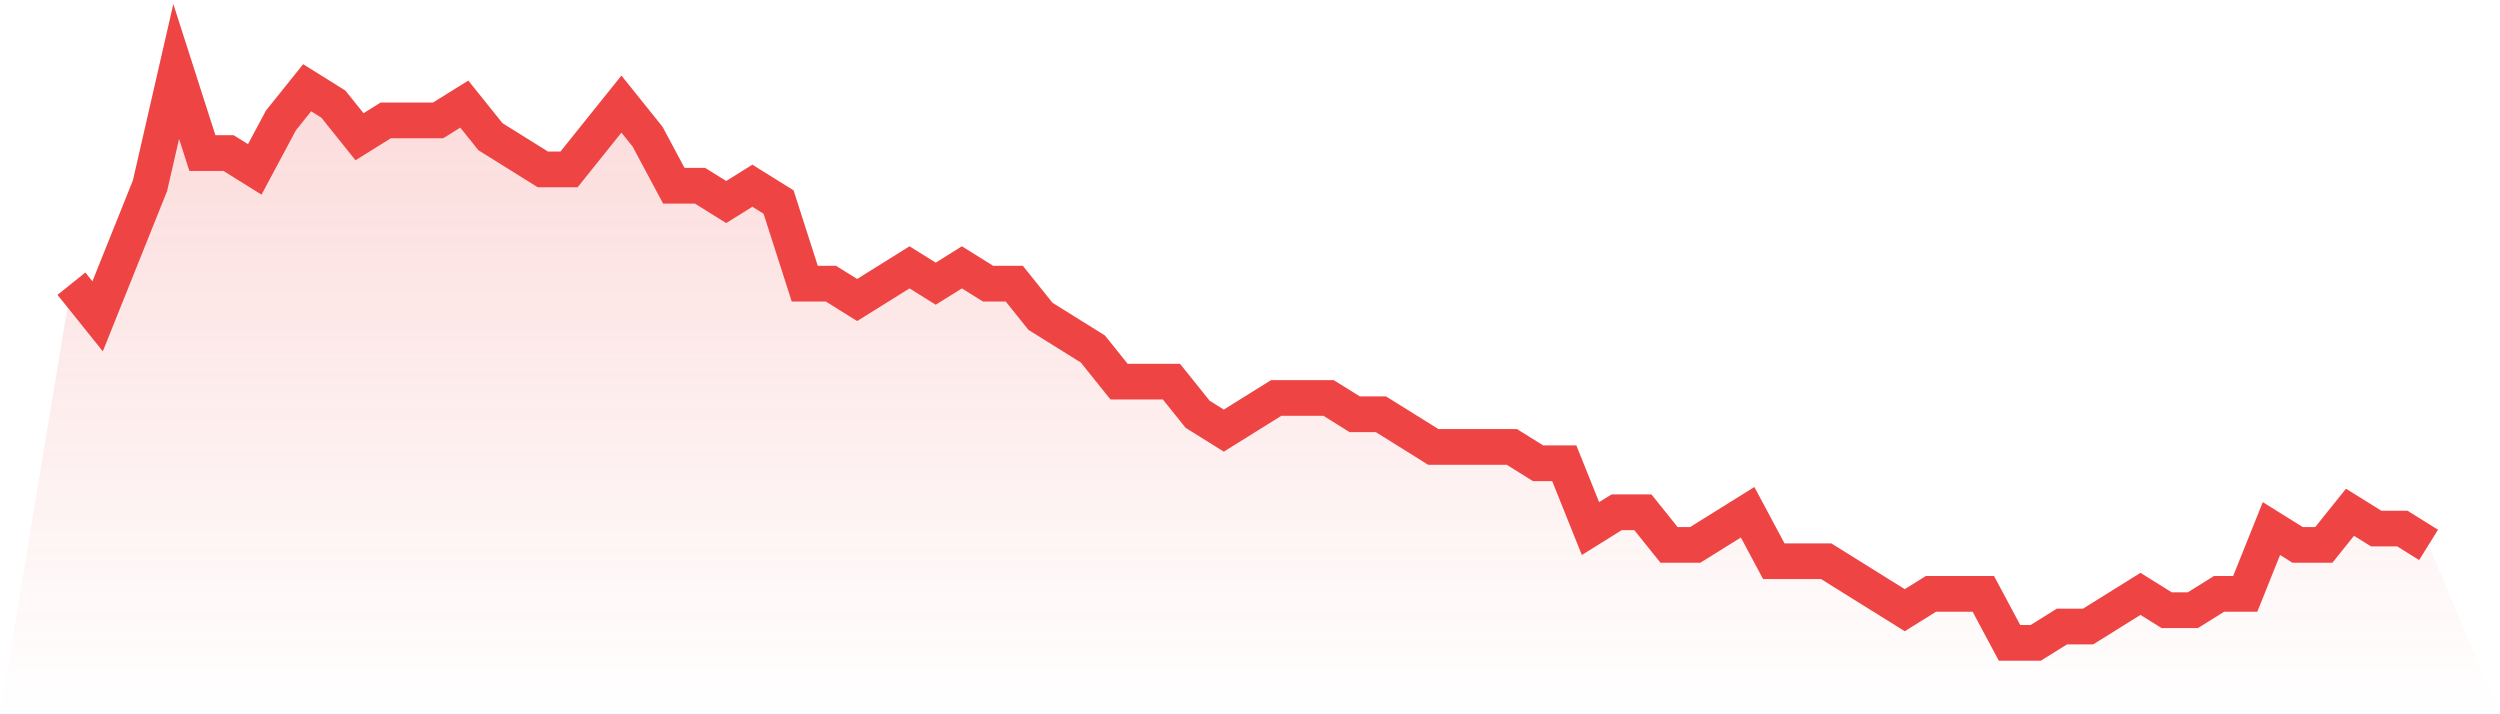 <svg viewBox="0 0 140 40" xmlns="http://www.w3.org/2000/svg">
<defs>
<linearGradient id="gradient" x1="0" x2="0" y1="0" y2="1">
<stop offset="0%" stop-color="#ef4444" stop-opacity="0.2"/>
<stop offset="100%" stop-color="#ef4444" stop-opacity="0"/>
</linearGradient>
</defs>
<path d="M4,15.886 L4,15.886 L5.467,17.714 L6.933,14.057 L8.4,10.4 L9.867,4 L11.333,8.571 L12.8,8.571 L14.267,9.486 L15.733,6.743 L17.2,4.914 L18.667,5.829 L20.133,7.657 L21.6,6.743 L23.067,6.743 L24.533,6.743 L26,5.829 L27.467,7.657 L28.933,8.571 L30.4,9.486 L31.867,9.486 L33.333,7.657 L34.8,5.829 L36.267,7.657 L37.733,10.4 L39.2,10.4 L40.667,11.314 L42.133,10.4 L43.6,11.314 L45.067,15.886 L46.533,15.886 L48,16.8 L49.467,15.886 L50.933,14.971 L52.4,15.886 L53.867,14.971 L55.333,15.886 L56.8,15.886 L58.267,17.714 L59.733,18.629 L61.2,19.543 L62.667,21.371 L64.133,21.371 L65.6,21.371 L67.067,23.2 L68.533,24.114 L70,23.2 L71.467,22.286 L72.933,22.286 L74.4,22.286 L75.867,23.2 L77.333,23.2 L78.8,24.114 L80.267,25.029 L81.733,25.029 L83.2,25.029 L84.667,25.029 L86.133,25.943 L87.6,25.943 L89.067,29.6 L90.533,28.686 L92,28.686 L93.467,30.514 L94.933,30.514 L96.4,29.6 L97.867,28.686 L99.333,31.429 L100.8,31.429 L102.267,31.429 L103.733,32.343 L105.2,33.257 L106.667,34.171 L108.133,33.257 L109.6,33.257 L111.067,33.257 L112.533,36 L114,36 L115.467,35.086 L116.933,35.086 L118.4,34.171 L119.867,33.257 L121.333,34.171 L122.8,34.171 L124.267,33.257 L125.733,33.257 L127.2,29.6 L128.667,30.514 L130.133,30.514 L131.6,28.686 L133.067,29.6 L134.533,29.6 L136,30.514 L140,40 L0,40 z" fill="url(#gradient)"/>
<path d="M4,15.886 L4,15.886 L5.467,17.714 L6.933,14.057 L8.4,10.4 L9.867,4 L11.333,8.571 L12.8,8.571 L14.267,9.486 L15.733,6.743 L17.2,4.914 L18.667,5.829 L20.133,7.657 L21.6,6.743 L23.067,6.743 L24.533,6.743 L26,5.829 L27.467,7.657 L28.933,8.571 L30.4,9.486 L31.867,9.486 L33.333,7.657 L34.8,5.829 L36.267,7.657 L37.733,10.4 L39.2,10.4 L40.667,11.314 L42.133,10.4 L43.6,11.314 L45.067,15.886 L46.533,15.886 L48,16.8 L49.467,15.886 L50.933,14.971 L52.4,15.886 L53.867,14.971 L55.333,15.886 L56.8,15.886 L58.267,17.714 L59.733,18.629 L61.2,19.543 L62.667,21.371 L64.133,21.371 L65.6,21.371 L67.067,23.2 L68.533,24.114 L70,23.2 L71.467,22.286 L72.933,22.286 L74.4,22.286 L75.867,23.2 L77.333,23.2 L78.8,24.114 L80.267,25.029 L81.733,25.029 L83.2,25.029 L84.667,25.029 L86.133,25.943 L87.6,25.943 L89.067,29.6 L90.533,28.686 L92,28.686 L93.467,30.514 L94.933,30.514 L96.4,29.6 L97.867,28.686 L99.333,31.429 L100.8,31.429 L102.267,31.429 L103.733,32.343 L105.2,33.257 L106.667,34.171 L108.133,33.257 L109.6,33.257 L111.067,33.257 L112.533,36 L114,36 L115.467,35.086 L116.933,35.086 L118.4,34.171 L119.867,33.257 L121.333,34.171 L122.8,34.171 L124.267,33.257 L125.733,33.257 L127.2,29.6 L128.667,30.514 L130.133,30.514 L131.6,28.686 L133.067,29.6 L134.533,29.6 L136,30.514" fill="none" stroke="#ef4444" stroke-width="2"/>
</svg>